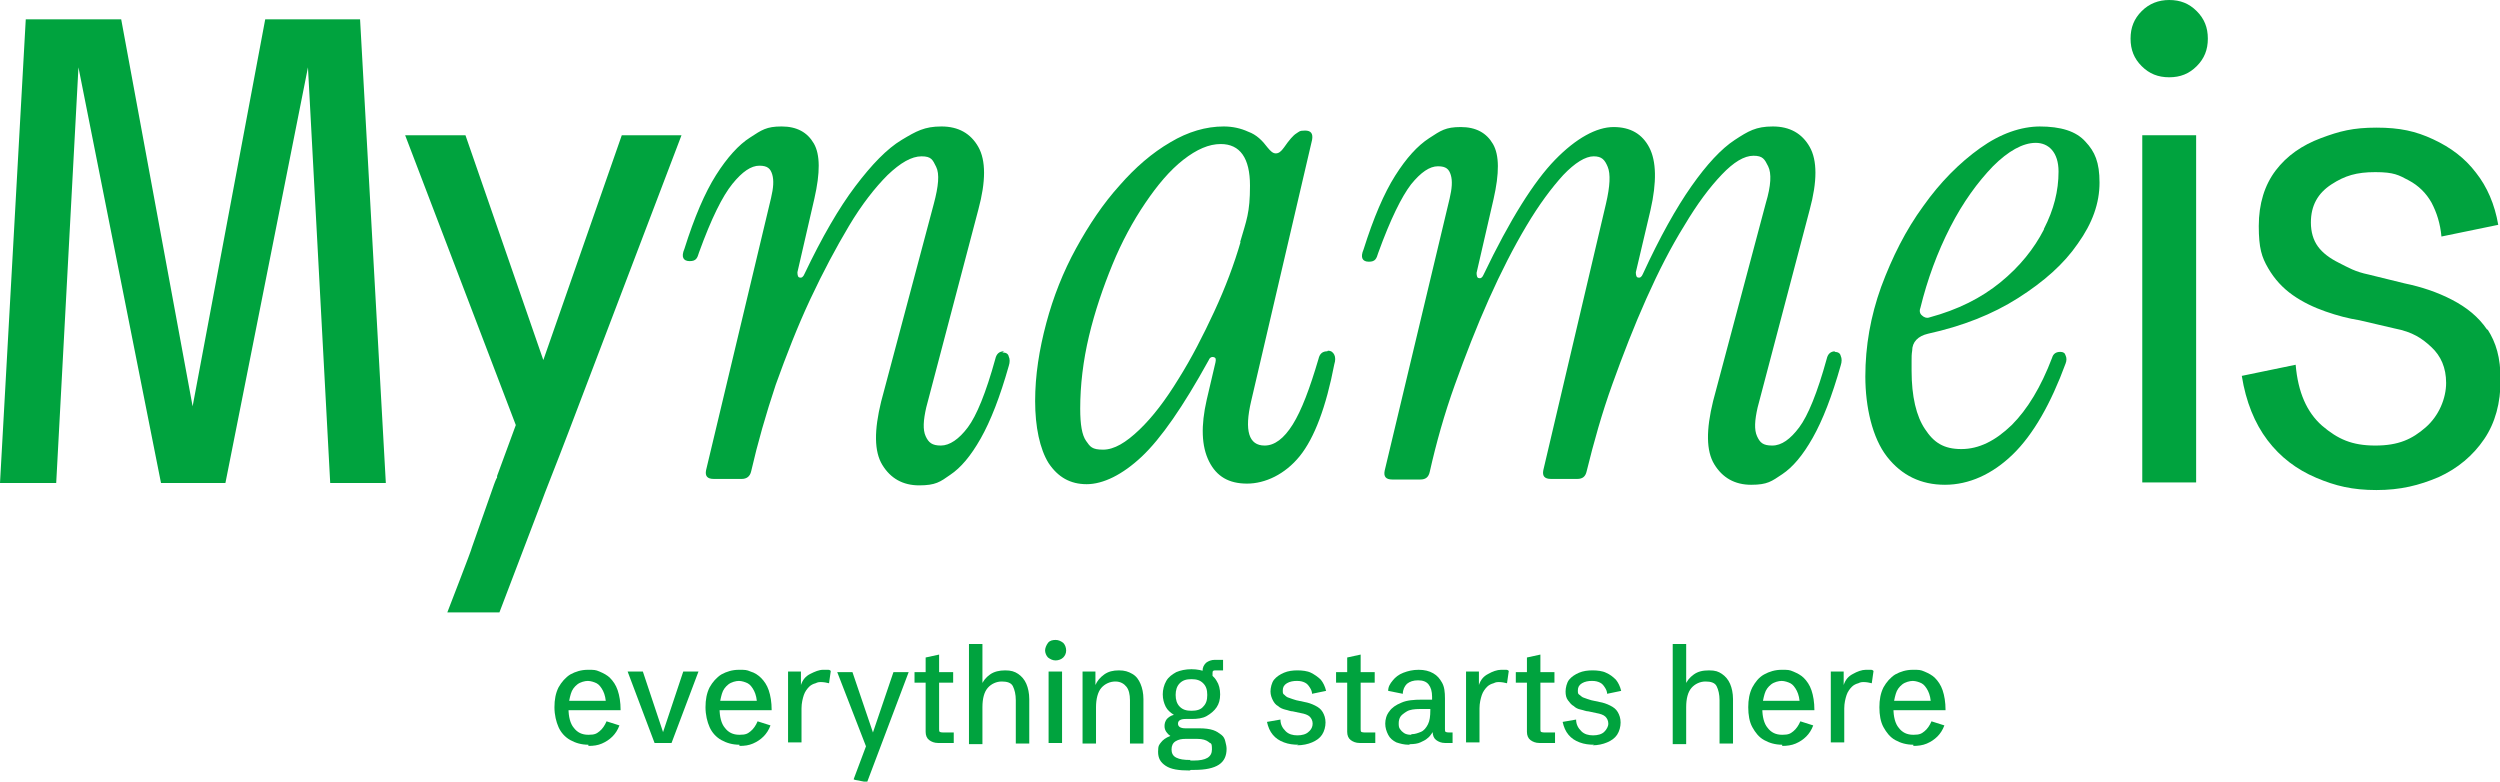 <?xml version="1.0" encoding="UTF-8"?>
<svg id="Livello_2" xmlns="http://www.w3.org/2000/svg" version="1.1" viewBox="0 0 427 133.5">
  <!-- Generator: Adobe Illustrator 29.6.1, SVG Export Plug-In . SVG Version: 2.1.1 Build 9)  -->
  <defs>
    <style>
      .st0 {
        fill: #00a33e;
      }
    </style>
  </defs>
  <g id="Loghi">
    <g id="Livello_1-2">
      <g>
        <polygon class="st0" points="45.3 3.3 32.9 69.4 20.7 3.3 4.4 3.3 0 82.5 9.6 82.5 13.4 11.5 27.5 82.5 38.5 82.5 52.6 11.5 56.4 82.5 65.9 82.5 61.5 3.3 45.3 3.3"/>
        <path class="st0" d="M92.8,61.5l-13.3-38.4h-10.3l18.9,49.5-3.2,8.7h0v.3c-.1,0-.5,1.1-.5,1.1h0l-3.8,10.8c0,.3-4.1,10.8-4.2,11.1h8.9l7.2-18.9h0l.6-1.6,2.5-6.4,1.5-3.9,19.3-50.7h-10.2l-13.4,38.4h0Z"/>
        <rect class="st0" x="365.9" y="23.1" width="9.2" height="59.3"/>
        <path class="st0" d="M370.5,0c-1.8,0-3.4.6-4.7,1.9-1.3,1.3-1.9,2.8-1.9,4.7s.6,3.4,1.9,4.7c1.3,1.3,2.8,1.9,4.7,1.9s3.4-.6,4.7-1.9,1.9-2.8,1.9-4.7-.6-3.4-1.9-4.7c-1.3-1.3-2.8-1.9-4.7-1.9Z"/>
        <path class="st0" d="M424.8,56.3c-1.5-2.2-3.5-3.8-6-5.1s-5.2-2.2-8.1-2.8l-6.1-1.5c-2.4-.5-3.5-1.2-5.1-2s-2.8-1.7-3.6-2.8-1.2-2.5-1.2-4.1c0-2.9,1.2-5,3.5-6.5s4.3-2.1,7.5-2.1,4,.5,5.7,1.4,3,2.2,3.9,3.8c.9,1.7,1.5,3.6,1.7,5.8l9.7-2c-.6-3.5-1.9-6.5-3.8-8.9-1.9-2.5-4.3-4.3-7.3-5.7s-5.7-2-9.7-2-6.3.6-9.5,1.8c-3.2,1.2-5.8,3-7.7,5.5-1.9,2.5-2.9,5.7-2.9,9.5s.5,5.3,1.6,7.2c1.1,1.9,2.5,3.4,4.2,4.6,1.7,1.2,3.6,2.1,5.6,2.8s3.9,1.2,5.8,1.5l6,1.4c3.1.6,4.7,1.7,6.3,3.2s2.5,3.5,2.5,6.1-1.2,5.6-3.5,7.6-4.6,3.1-8.6,3.1-6.4-1.1-9.1-3.4c-2.6-2.3-4.1-5.7-4.5-10.4l-9.2,1.9c.7,4.4,2.2,8.1,4.4,11,2.2,2.9,5,5,8.3,6.4,3.3,1.4,6.2,2.1,10.3,2.1s7.3-.8,10.6-2.2c3.3-1.5,5.9-3.7,7.8-6.5,1.9-2.8,2.8-6.2,2.8-10.1s-.8-6.4-2.2-8.6h0Z"/>
        <path class="st0" d="M171.5,60c-.8,0-1.3.4-1.5,1.3-1.6,5.8-3.2,9.7-4.7,11.7s-3.1,3.1-4.6,3.1-2.1-.5-2.6-1.6c-.5-1.1-.4-2.7.1-4.9l8.9-33.8c1.3-4.8,1.3-8.4,0-10.7-1.3-2.3-3.4-3.5-6.3-3.5s-4.3.8-6.8,2.3c-2.5,1.5-5.1,4.2-7.9,7.9-2.8,3.7-5.7,8.7-8.7,15-.2.5-.5.7-.8.6-.3,0-.4-.4-.4-.9l2.9-12.6c1-4.4,1-7.5-.1-9.4-1.1-1.9-2.9-2.9-5.5-2.9s-3.4.6-5.4,1.9c-1.9,1.2-3.9,3.4-5.8,6.4-1.9,3-3.7,7.2-5.4,12.6-.6,1.4-.2,2.1.9,2.1s1.3-.5,1.6-1.5c2.1-5.8,4-9.6,5.7-11.7,1.7-2.1,3.2-3.1,4.6-3.1s1.9.5,2.2,1.5c.3,1,.2,2.3-.2,4l-11.1,46.5c-.2,1,.2,1.5,1.3,1.5h4.8c.8,0,1.4-.4,1.6-1.3,1.1-4.8,2.5-9.7,4.2-14.8,1.8-5,3.7-9.9,5.9-14.6s4.4-8.8,6.6-12.5c2.2-3.7,4.5-6.6,6.6-8.7,2.2-2.1,4.1-3.2,5.8-3.2s1.9.6,2.5,1.8c.6,1.2.4,3.3-.4,6.3l-9,33.8c-1.2,4.9-1.2,8.5.2,10.8s3.5,3.5,6.3,3.5,3.6-.6,5.3-1.8c1.8-1.2,3.5-3.2,5.2-6.2,1.7-3,3.3-7.1,4.8-12.4.2-.6.2-1.2,0-1.6-.1-.5-.5-.7-1.1-.7h0Z"/>
        <path class="st0" d="M226.7,60c-.8,0-1.3.4-1.5,1.3-1.5,5.1-2.9,8.8-4.4,11.2s-3.1,3.6-4.8,3.6c-2.7,0-3.5-2.5-2.3-7.6l10.4-44.6c.2-1.1-.2-1.6-1.2-1.6s-1,.2-1.5.5-1.2,1.1-2.1,2.4c-.5.7-.9,1-1.4,1s-.9-.4-1.4-1c-.9-1.2-1.9-2.2-3.3-2.7-1.3-.6-2.7-.9-4.2-.9-3,0-6.1.9-9.1,2.7-3.1,1.8-6,4.3-8.7,7.4-2.8,3.1-5.2,6.7-7.4,10.7-2.2,4-3.9,8.3-5.1,12.8-1.2,4.5-1.9,8.9-1.9,13.3s.8,8.2,2.3,10.6c1.6,2.4,3.7,3.6,6.5,3.6s6.1-1.6,9.4-4.7c3.3-3.1,7.1-8.6,11.4-16.4.2-.5.5-.7.9-.6s.4.4.3.9l-1.5,6.4c-1,4.4-.9,7.9.4,10.5s3.4,3.8,6.5,3.8,6.5-1.6,9-4.7c2.5-3.1,4.5-8.4,5.9-15.7.2-.6.2-1.2,0-1.6s-.5-.7-1.1-.7h0ZM211.9,41.3c-1.1,3.8-2.6,7.8-4.5,11.9-1.9,4.1-3.9,8-6.1,11.5-2.2,3.6-4.4,6.5-6.7,8.7s-4.3,3.4-6.2,3.4-2.2-.5-2.9-1.5c-.7-1-1-2.8-1-5.5,0-4,.5-8.2,1.5-12.4,1-4.2,2.4-8.3,4-12.2s3.5-7.4,5.6-10.5c2.1-3.1,4.2-5.6,6.5-7.4s4.4-2.7,6.4-2.7c3.3,0,5,2.4,5,7.1s-.6,5.9-1.7,9.7h0Z"/>
        <path class="st0" d="M313.5,60c-.8,0-1.3.4-1.5,1.3-1.6,5.8-3.2,9.7-4.7,11.7s-3,3.1-4.6,3.1-2.1-.5-2.6-1.6c-.5-1.1-.4-2.7.1-4.9l8.9-33.8c1.3-4.8,1.3-8.4,0-10.7s-3.4-3.5-6.3-3.5-4.2.8-6.5,2.3-4.8,4.2-7.4,7.9c-2.6,3.7-5.4,8.7-8.3,15-.2.5-.5.7-.8.6-.3,0-.4-.4-.4-.9l2.5-10.6c1.1-4.8,1-8.4-.2-10.7-1.2-2.3-3.2-3.5-6.1-3.5s-6.4,1.9-10,5.6c-3.6,3.7-7.7,10.2-12.2,19.6-.2.5-.5.7-.8.6-.3,0-.4-.4-.4-.9l2.9-12.6c1-4.4,1-7.5-.1-9.4-1.1-1.9-2.9-2.9-5.5-2.9s-3.4.6-5.4,1.9-3.9,3.4-5.8,6.4-3.7,7.2-5.4,12.6c-.6,1.4-.2,2.1.9,2.1s1.3-.5,1.6-1.5c2.1-5.8,4-9.6,5.6-11.7,1.7-2.1,3.2-3.1,4.6-3.1s1.9.5,2.2,1.5c.3,1,.2,2.3-.2,4l-11.1,46.5c-.2,1,.2,1.5,1.3,1.5h4.8c.9,0,1.4-.4,1.6-1.3,1.1-4.9,2.5-9.9,4.3-14.9,1.8-5,3.7-9.9,5.8-14.6,2.1-4.7,4.2-8.8,6.4-12.5,2.2-3.7,4.3-6.5,6.3-8.7,2-2.1,3.8-3.2,5.2-3.2s1.9.6,2.4,1.8c.5,1.2.4,3.3-.3,6.3l-10.7,45.5c-.2,1,.2,1.5,1.3,1.5h4.5c.9,0,1.4-.4,1.6-1.3,1.2-4.9,2.6-9.9,4.4-14.9,1.8-5,3.7-9.9,5.8-14.6s4.2-8.8,6.5-12.5c2.2-3.7,4.3-6.5,6.4-8.7,2-2.1,3.8-3.2,5.4-3.2s1.9.6,2.5,1.8c.6,1.2.5,3.3-.4,6.3l-9,33.8c-1.2,4.9-1.2,8.5.2,10.8,1.4,2.3,3.5,3.5,6.3,3.5s3.5-.6,5.3-1.8c1.8-1.2,3.5-3.2,5.2-6.2,1.7-3,3.3-7.1,4.8-12.4.2-.6.2-1.2,0-1.6-.1-.5-.5-.7-1.1-.7h0Z"/>
        <path class="st0" d="M348.5,21.6c-3.3,0-6.8,1.2-10.3,3.7-3.5,2.5-6.8,5.8-9.7,9.9-3,4.1-5.3,8.7-7.2,13.8-1.8,5-2.7,10.1-2.7,15.3s1.2,10.5,3.7,13.7c2.5,3.2,5.8,4.8,9.9,4.8s8.1-1.8,11.6-5.2,6.5-8.7,9-15.5c.2-.5.2-1,0-1.4-.1-.4-.4-.6-.9-.6-.7,0-1.2.3-1.4,1-1.9,5-4.2,8.8-6.9,11.5-2.8,2.7-5.6,4.1-8.6,4.1s-4.7-1.1-6.2-3.4c-1.5-2.2-2.3-5.6-2.3-10v-1.7c0-.6,0-1.1.1-1.7,0-1.5,1-2.5,2.7-2.9,5.9-1.3,11-3.3,15.4-6.1s7.8-5.8,10.2-9.3c2.5-3.5,3.7-6.9,3.7-10.4s-.8-5.3-2.4-7c-1.6-1.8-4.2-2.6-7.9-2.6h0ZM349.1,39.2c-1.7,3.3-4.1,6.3-7.4,9s-7.3,4.7-12.1,6c-.5.2-1,0-1.3-.3-.4-.3-.5-.8-.3-1.3,1.2-4.9,2.9-9.5,5.1-13.8,2.2-4.3,4.7-7.7,7.3-10.4,2.6-2.6,5.1-4,7.3-4s3.9,1.6,3.9,4.9-.8,6.5-2.5,9.8h0Z"/>
      </g>
      <g>
        <path class="st0" d="M100.5,127.2c-1.2,0-2.2-.3-3.1-.8s-1.6-1.3-2-2.2-.7-2.1-.7-3.4.2-2.4.7-3.4c.5-.9,1.2-1.7,2-2.2.9-.5,1.9-.8,3-.8s1.3,0,2,.3,1.3.6,1.8,1.1,1,1.2,1.3,2.1c.3.9.5,2,.5,3.4h-9.9v-1.6h7.9l-.5.7c0-1-.2-1.8-.5-2.4s-.7-1.1-1.1-1.3-1-.4-1.5-.4-1.3.2-1.8.6c-.5.4-.9.9-1.1,1.6s-.4,1.5-.4,2.5c0,1.4.3,2.6.9,3.3.6.8,1.4,1.2,2.5,1.2s1.4-.2,1.9-.6c.5-.4.9-1,1.2-1.7l2.2.7c-.3.8-.7,1.4-1.2,1.9s-1.1.9-1.8,1.2-1.4.4-2.3.4h0Z"/>
        <path class="st0" d="M111.8,126.9l-4.6-12.2h2.6l3.6,10.8h-.3l3.6-10.8h2.6l-4.6,12.2h-2.9Z"/>
        <path class="st0" d="M126.3,127.2c-1.2,0-2.2-.3-3.1-.8s-1.6-1.3-2-2.2-.7-2.1-.7-3.4.2-2.4.7-3.4c.5-.9,1.2-1.7,2-2.2.9-.5,1.9-.8,3-.8s1.3,0,2,.3c.7.2,1.3.6,1.8,1.1s1,1.2,1.3,2.1c.3.9.5,2,.5,3.4h-9.9v-1.6h7.9l-.5.7c0-1-.2-1.8-.5-2.4-.3-.6-.7-1.1-1.1-1.3s-1-.4-1.5-.4-1.3.2-1.8.6c-.5.4-.9.9-1.1,1.6s-.4,1.5-.4,2.5c0,1.4.3,2.6.9,3.3.6.8,1.4,1.2,2.5,1.2s1.4-.2,1.9-.6.9-1,1.2-1.7l2.2.7c-.3.8-.7,1.4-1.2,1.9-.5.5-1.1.9-1.8,1.2s-1.4.4-2.3.4h0Z"/>
        <path class="st0" d="M134.6,126.9v-12.2h2.2v2.6-.3c.3-.9.8-1.5,1.6-1.9s1.5-.7,2.2-.7.4,0,.7,0,.4,0,.6.2l-.3,2.1c-.4-.1-.9-.2-1.3-.2s-.6,0-1,.2c-.4.1-.8.3-1.1.6s-.7.8-.9,1.4-.4,1.4-.4,2.3v5.8h-2.3Z"/>
        <path class="st0" d="M145.8,133.1l2.4-6.4-.2,1-5-12.9h2.6l3.7,10.9h-.4c0,0,3.7-10.9,3.7-10.9h2.6l-7.1,18.8-2.1-.4h0Z"/>
        <path class="st0" d="M160.2,126.9c-.6,0-1.1-.2-1.5-.5s-.6-.8-.6-1.4v-8.4h-1.9v-1.8h1.9v-2.5l2.3-.5v3h2.4v1.8h-2.4v7.9c0,.2,0,.4.1.5,0,0,.2.1.5.1h1.9v1.8h-2.6Z"/>
        <path class="st0" d="M165.5,126.9v-16.9h2.3v7.6l-.2-.5c.3-.8.8-1.4,1.5-1.9.7-.5,1.6-.7,2.6-.7s1.6.2,2.2.6,1.1,1,1.4,1.7.5,1.6.5,2.6v7.6h-2.3v-7.4c0-1-.2-1.8-.5-2.4s-1-.8-1.9-.8-1.8.4-2.4,1.1-.9,1.8-.9,3.3v6.3h-2.3Z"/>
        <path class="st0" d="M180.3,112.8c-.5,0-.9-.2-1.3-.5-.3-.3-.5-.8-.5-1.2s.2-.9.5-1.3.8-.5,1.3-.5.9.2,1.3.5c.3.3.5.8.5,1.3s-.2.9-.5,1.2-.8.5-1.3.5h0ZM179.1,126.9v-12.2h2.3v12.2h-2.3Z"/>
        <path class="st0" d="M184.9,126.9v-12.2h2.2v2.8-.5c.3-.7.8-1.3,1.5-1.8.7-.5,1.5-.7,2.5-.7s1.6.2,2.3.6,1.1,1,1.4,1.7.5,1.6.5,2.6v7.6h-2.3v-7.4c0-1-.2-1.8-.6-2.3s-1-.9-1.9-.9-1.8.4-2.4,1.1-.9,1.9-.9,3.3v6.2h-2.3Z"/>
        <path class="st0" d="M203.2,131.6c-1.9,0-3.2-.2-4.1-.8s-1.3-1.3-1.3-2.4.2-1.2.5-1.6.8-.8,1.6-1.1c-.3-.2-.5-.4-.7-.7-.2-.3-.3-.6-.3-1s.1-.8.4-1.2c.3-.3.7-.6,1.2-.7-.6-.4-1.1-.8-1.4-1.4-.3-.6-.5-1.3-.5-2.1s.2-1.6.6-2.3,1-1.1,1.7-1.5c.7-.3,1.6-.5,2.6-.5s1.9.2,2.6.5c.7.3,1.3.8,1.7,1.5.4.6.6,1.4.6,2.3s-.2,1.6-.6,2.2c-.4.6-1,1.1-1.7,1.5s-1.6.5-2.6.5h-1c-.9,0-1.3.3-1.3.8s.4.8,1.3.8h2.4c.9,0,1.7.1,2.3.3.6.2,1,.5,1.4.8s.6.7.7,1.2c.1.4.2.8.2,1.2,0,1.2-.4,2.1-1.3,2.7-.9.6-2.3.9-4.2.9h-.6ZM203.3,129.9h.6c2.1,0,3.1-.6,3.1-1.9s-.2-.9-.6-1.3c-.4-.3-1-.5-1.9-.5h-2c-.7,0-1.2.1-1.7.4s-.7.8-.7,1.4.2,1.1.8,1.4,1.3.4,2.4.4h0ZM203.5,121.4c.9,0,1.6-.2,2-.7.5-.5.7-1.1.7-2s-.2-1.5-.7-2-1.1-.7-2-.7-1.5.2-2,.7-.7,1.2-.7,2,.2,1.5.7,2,1.1.7,2,.7ZM205.4,115.8v-1.2c0-.6.2-1,.6-1.4.4-.3.9-.5,1.5-.5h1.4v1.8h-1.2c-.2,0-.4,0-.5.1s-.1.2-.1.5v.7h-1.7,0Z"/>
        <path class="st0" d="M221.8,127.2c-.9,0-1.7-.1-2.5-.4-.8-.3-1.4-.7-1.9-1.3s-.8-1.3-1-2.2l2.3-.4c0,.9.4,1.5.9,2s1.2.7,2,.7,1.5-.2,1.9-.6c.5-.4.7-.9.7-1.4s-.2-.9-.5-1.2c-.3-.3-.9-.5-1.5-.6l-1.4-.3c-.4,0-.8-.2-1.3-.3-.4-.1-.9-.3-1.2-.6-.4-.2-.7-.6-.9-1s-.4-.9-.4-1.5.2-1.5.6-2,1-.9,1.7-1.2c.7-.3,1.5-.4,2.3-.4s1.7.1,2.3.4,1.2.7,1.7,1.2c.4.5.7,1.1.9,1.9l-2.4.5c0-.4-.2-.8-.4-1.1-.2-.3-.4-.6-.8-.8s-.8-.3-1.4-.3-1.2.1-1.7.4c-.5.3-.7.7-.7,1.2s0,.6.3.8c.2.2.4.4.8.5.3.1.8.3,1.2.4l1.4.3c.6.1,1.2.3,1.8.6s1,.6,1.3,1.1c.3.5.5,1.1.5,1.8s-.2,1.5-.6,2.1-1,1-1.7,1.3-1.6.5-2.6.5h0Z"/>
        <path class="st0" d="M232.2,126.9c-.6,0-1.1-.2-1.5-.5s-.6-.8-.6-1.4v-8.4h-1.9v-1.8h1.9v-2.5l2.3-.5v3h2.4v1.8h-2.4v7.9c0,.2,0,.4.1.5,0,0,.2.1.5.1h1.9v1.8h-2.6Z"/>
        <path class="st0" d="M240.6,127.2c-.8,0-1.5-.2-2.1-.4-.6-.3-1.1-.7-1.4-1.3s-.5-1.2-.5-1.9.2-1.5.7-2.1c.4-.6,1.1-1.1,2.1-1.5.9-.4,2.1-.5,3.5-.5h1.9l-.2.2v-.7c0-.9-.2-1.6-.6-2.1-.4-.5-1-.7-1.8-.7s-1.4.2-1.9.6c-.4.4-.7,1-.7,1.7l-2.5-.5c0-.7.3-1.2.8-1.8.4-.5,1-1,1.8-1.3.8-.3,1.6-.5,2.6-.5s1.8.2,2.5.6,1.1.9,1.5,1.6.5,1.6.5,2.7v5.2c0,.2,0,.4.1.5,0,0,.2.1.5.1h.7v1.8h-1.3c-.6,0-1.1-.2-1.5-.5-.4-.3-.6-.8-.6-1.4v-.8h.4c-.1.4-.3.7-.5,1-.2.3-.5.7-.8.9-.3.3-.8.5-1.2.7s-1.1.3-1.7.3h0ZM241.1,125.4c.6,0,1.1-.2,1.6-.4s.9-.7,1.2-1.3.4-1.4.4-2.4v-.2h-1.8c-.9,0-1.7.1-2.2.4s-.9.6-1.1.9-.3.7-.3,1.1,0,.7.2,1,.4.5.7.7.7.3,1.2.3h0Z"/>
        <path class="st0" d="M250.4,126.9v-12.2h2.2v2.6-.3c.3-.9.8-1.5,1.6-1.9.7-.4,1.5-.7,2.2-.7s.4,0,.7,0,.4,0,.6.2l-.3,2.1c-.4-.1-.9-.2-1.3-.2s-.6,0-1,.2c-.4.1-.8.3-1.1.6s-.7.8-.9,1.4-.4,1.4-.4,2.3v5.8h-2.3Z"/>
        <path class="st0" d="M262.9,126.9c-.6,0-1.1-.2-1.5-.5-.4-.3-.6-.8-.6-1.4v-8.4h-1.9v-1.8h1.9v-2.5l2.3-.5v3h2.4v1.8h-2.4v7.9c0,.2,0,.4.1.5,0,0,.2.1.5.1h1.9v1.8h-2.6,0Z"/>
        <path class="st0" d="M272.3,127.2c-.9,0-1.7-.1-2.5-.4-.8-.3-1.4-.7-1.9-1.3-.5-.6-.8-1.3-1-2.2l2.3-.4c0,.9.4,1.5.9,2s1.2.7,2,.7,1.5-.2,1.9-.6.7-.9.7-1.4-.2-.9-.5-1.2c-.3-.3-.9-.5-1.5-.6l-1.4-.3c-.4,0-.8-.2-1.3-.3-.5-.1-.9-.3-1.2-.6-.4-.2-.7-.6-1-1s-.4-.9-.4-1.5.2-1.5.6-2,1-.9,1.7-1.2c.7-.3,1.5-.4,2.3-.4s1.7.1,2.3.4c.7.3,1.2.7,1.7,1.2.4.5.7,1.1.9,1.9l-2.4.5c0-.4-.2-.8-.4-1.1s-.4-.6-.8-.8-.8-.3-1.4-.3-1.2.1-1.7.4c-.5.3-.7.7-.7,1.2s0,.6.3.8.4.4.8.5c.3.1.8.3,1.2.4l1.4.3c.6.1,1.2.3,1.8.6s1,.6,1.3,1.1c.3.5.5,1.1.5,1.8s-.2,1.5-.6,2.1-1,1-1.7,1.3-1.6.5-2.5.5h0Z"/>
        <path class="st0" d="M285.7,126.9v-16.9h2.3v7.6l-.2-.5c.3-.8.8-1.4,1.5-1.9.7-.5,1.5-.7,2.6-.7s1.6.2,2.2.6,1.1,1,1.4,1.7c.3.7.5,1.6.5,2.6v7.6h-2.3v-7.4c0-1-.2-1.8-.5-2.4s-1-.8-1.9-.8-1.8.4-2.4,1.1c-.6.7-.9,1.8-.9,3.3v6.3h-2.3,0Z"/>
        <path class="st0" d="M304.4,127.2c-1.2,0-2.2-.3-3.1-.8s-1.5-1.3-2-2.2c-.5-.9-.7-2.1-.7-3.4s.2-2.4.7-3.4c.5-.9,1.1-1.7,2-2.2s1.9-.8,3-.8,1.3,0,2,.3,1.3.6,1.8,1.1c.5.5,1,1.2,1.3,2.1.3.9.5,2,.5,3.4h-9.9v-1.6h7.9l-.5.7c0-1-.2-1.8-.5-2.4s-.7-1.1-1.1-1.3-1-.4-1.5-.4-1.3.2-1.8.6c-.5.4-.9.9-1.1,1.6s-.4,1.5-.4,2.5c0,1.4.3,2.6.9,3.3.6.8,1.4,1.2,2.5,1.2s1.4-.2,1.9-.6c.5-.4.9-1,1.2-1.7l2.2.7c-.3.8-.7,1.4-1.2,1.9-.5.5-1.1.9-1.8,1.2s-1.5.4-2.3.4h0Z"/>
        <path class="st0" d="M312.7,126.9v-12.2h2.2v2.6-.3c.3-.9.8-1.5,1.6-1.9.7-.4,1.5-.7,2.2-.7s.4,0,.7,0,.4,0,.6.2l-.3,2.1c-.4-.1-.9-.2-1.3-.2s-.6,0-1,.2c-.4.1-.8.3-1.1.6s-.7.8-.9,1.4-.4,1.4-.4,2.3v5.8h-2.3Z"/>
        <path class="st0" d="M326.8,127.2c-1.2,0-2.2-.3-3.1-.8s-1.5-1.3-2-2.2c-.5-.9-.7-2.1-.7-3.4s.2-2.4.7-3.4c.5-.9,1.2-1.7,2-2.2.9-.5,1.9-.8,3-.8s1.3,0,2,.3,1.3.6,1.8,1.1c.5.5,1,1.2,1.3,2.1.3.9.5,2,.5,3.4h-9.9v-1.6h7.9l-.5.7c0-1-.2-1.8-.5-2.4-.3-.6-.7-1.1-1.1-1.3s-1-.4-1.5-.4-1.3.2-1.8.6c-.5.4-.9.9-1.1,1.6s-.4,1.5-.4,2.5c0,1.4.3,2.6.9,3.3.6.8,1.4,1.2,2.5,1.2s1.4-.2,1.9-.6c.5-.4.9-1,1.2-1.7l2.2.7c-.3.8-.7,1.4-1.2,1.9s-1.1.9-1.8,1.2-1.5.4-2.3.4h0Z"/>
      </g>
    </g>
  </g>
</svg>